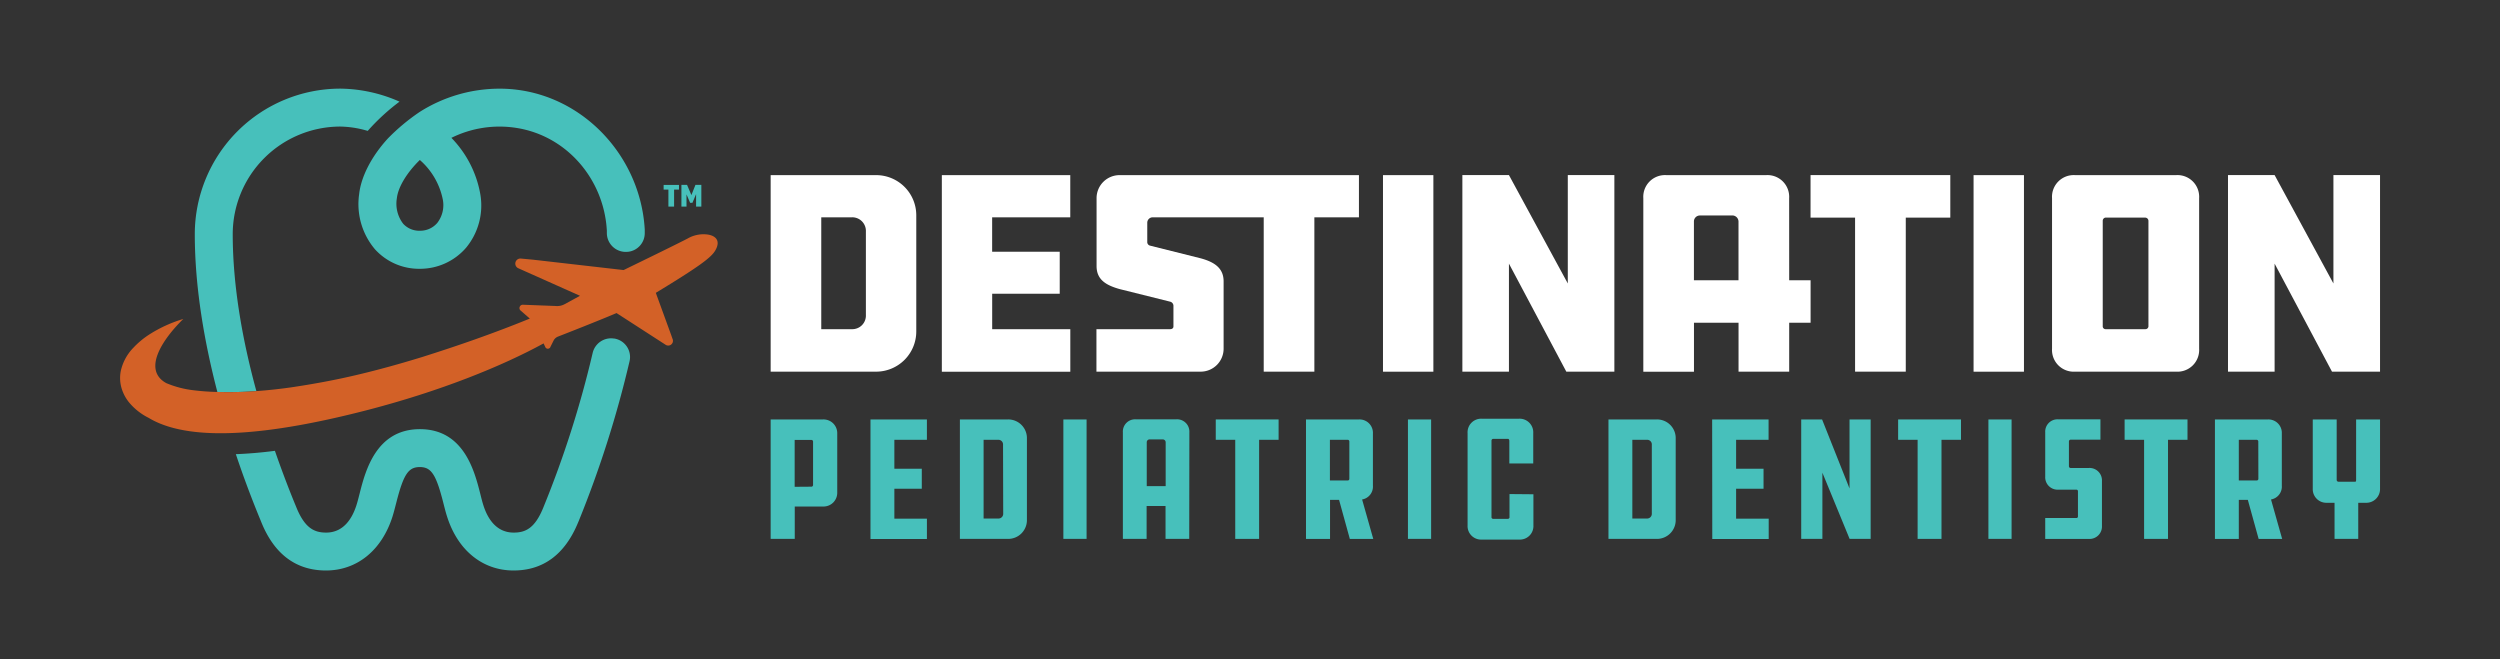 <svg id="Layer_1" data-name="Layer 1" xmlns="http://www.w3.org/2000/svg" viewBox="0 0 576 151.88"><rect x="0" y="0" width="576" height="151.88" fill="#333333" stroke="none"/><defs><style>.cls-1{fill:#47c0bb;}.cls-2{fill:#fff;}.cls-3{fill:#d36127;}</style></defs><path class="cls-1" d="M189.59,96.64a3.16,3.16,0,0,1,3.31,3.26v13.54a3.16,3.16,0,0,1-3.31,3.26h-6.48v7.46h-5.55V96.64ZM187,112.13a.39.39,0,0,0,.33-.37v-10a.39.39,0,0,0-.33-.4h-3.91v10.8Z"/><path class="cls-1" d="M200.56,96.64h13v4.69h-7.5V108h6.32v4.61h-6.32v6.89h7.5v4.69h-13Z"/><path class="cls-1" d="M232.16,96.64a4.3,4.3,0,0,1,4.44,4.44v18.59a4.32,4.32,0,0,1-4.44,4.49h-11V96.64Zm-1.06,5.83a1.07,1.07,0,0,0-1.14-1.14h-3.34v18.14H230a1.09,1.09,0,0,0,1.14-1.14Z"/><path class="cls-1" d="M250.35,124.16H245V96.64h5.35Z"/><path class="cls-1" d="M274,124.16h-5.46v-7.58h-4.36v7.58h-5.47V99.61a2.82,2.82,0,0,1,2.94-3h9.38a2.84,2.84,0,0,1,3,3ZM268.57,112V101.9a.67.67,0,0,0-.73-.66H264.9a.65.65,0,0,0-.69.66V112Z"/><path class="cls-1" d="M294.59,96.64v4.69H290.1v22.83h-5.5V101.33h-4.49V96.64Z"/><path class="cls-1" d="M313.1,96.64a3.09,3.09,0,0,1,3.22,3.26v12a3,3,0,0,1-2.49,3.18l2.57,9.09H311l-2.48-9h-2.08v9H300.9V96.64Zm-2.21,5.09a.4.4,0,0,0-.32-.4h-4.16v9.37h4.16a.38.38,0,0,0,.32-.36Z"/><path class="cls-1" d="M329.73,124.16h-5.34V96.64h5.34Z"/><path class="cls-1" d="M353.3,113.88v7.18a3.12,3.12,0,0,1-3.26,3.26h-8.69a3.11,3.11,0,0,1-3.22-3.26V99.78a3.13,3.13,0,0,1,3.22-3.31H350a3.14,3.14,0,0,1,3.26,3.31v7h-5.51v-5.22c0-.24-.16-.45-.28-.45H344a.42.42,0,0,0-.36.45v17.57a.37.37,0,0,0,.36.41h3.43a.37.37,0,0,0,.36-.41v-5.3Z"/><path class="cls-1" d="M381.64,96.64a4.3,4.3,0,0,1,4.44,4.44v18.59a4.32,4.32,0,0,1-4.44,4.49H370.59V96.64Zm-1.06,5.83a1.07,1.07,0,0,0-1.15-1.14h-3.34v18.14h3.34a1.09,1.09,0,0,0,1.15-1.14Z"/><path class="cls-1" d="M394.48,96.64h13v4.69H400V108h6.32v4.61H400v6.89h7.51v4.69h-13Z"/><path class="cls-1" d="M419.88,108.91v15.25H415V96.64h4.81l6.32,15.9V96.64H431v27.52h-4.85Z"/><path class="cls-1" d="M451.81,96.64v4.69h-4.49v22.83h-5.5V101.33h-4.49V96.64Z"/><path class="cls-1" d="M463.47,124.16h-5.34V96.64h5.34Z"/><path class="cls-1" d="M471.22,119.35h7.17a.35.35,0,0,0,.37-.37v-5.79a.35.35,0,0,0-.37-.37h-4.24a2.85,2.85,0,0,1-2.93-3V99.61a2.83,2.83,0,0,1,2.93-3h9.79v4.69h-6.89a.41.41,0,0,0-.37.44v5.71a.39.39,0,0,0,.37.37h4.24a2.86,2.86,0,0,1,3,3v10.35a2.86,2.86,0,0,1-3,3H471.22Z"/><path class="cls-1" d="M504,96.64v4.69h-4.49v22.83H494V101.33h-4.49V96.64Z"/><path class="cls-1" d="M522.51,96.64a3.09,3.09,0,0,1,3.22,3.26v12a3,3,0,0,1-2.49,3.18l2.57,9.09h-5.42l-2.49-9h-2.08v9h-5.5V96.64Zm-2.2,5.09a.4.4,0,0,0-.33-.4h-4.16v9.37H520a.39.39,0,0,0,.33-.36Z"/><path class="cls-1" d="M537.88,124.16v-8.32h-1.75a3.13,3.13,0,0,1-3.27-3.26V96.64h5.51v13.94a.43.43,0,0,0,.37.41h3.91c.16,0,.2-.2.2-.41V96.64h5.51v15.94a3.16,3.16,0,0,1-3.3,3.26h-1.72v8.32Z"/><path class="cls-2" d="M201.92,40.35H177.56V85.63h24.36a9.26,9.26,0,0,0,9.19-9.25V49.54A9.25,9.25,0,0,0,201.92,40.35Zm-2.42,32.2a3.13,3.13,0,0,1-3.28,3.29h-7V50.07h7a3.14,3.14,0,0,1,3.28,3.29Z"/><path class="cls-2" d="M252.65,45.65V61.3c0,3.15,2.19,4.42,5.3,5.3l11.67,2.91a1,1,0,0,1,.74.88v4.84c0,.34-.27.61-.74.61h-17v9.79h24a5.29,5.29,0,0,0,5.3-5.29V64.82c0-3.16-2.29-4.49-5.3-5.31L265,56.6a.84.84,0,0,1-.67-.77V51.31a1.25,1.25,0,0,1,1.24-1.24h25.59V85.63h11.67V50.07h10.27V40.35H258A5.3,5.3,0,0,0,252.65,45.65Z"/><rect class="cls-2" x="318.64" y="40.35" width="11.61" height="45.29"/><polygon class="cls-2" points="361.22 65.31 347.66 40.34 336.93 40.34 336.93 85.63 347.66 85.63 347.66 60.74 360.88 85.63 371.95 85.63 371.95 40.34 361.22 40.34 361.22 65.31"/><path class="cls-2" d="M412.22,45.65a5,5,0,0,0-5.3-5.3h-23a5,5,0,0,0-5.3,5.3v40h11.67V74.36h10.27V85.63h11.67V74.36h4.93V64.57h-4.93ZM400.55,64.57H390.28V51a1.37,1.37,0,0,1,1.41-1.35h7.25A1.43,1.43,0,0,1,400.55,51Z"/><polygon class="cls-2" points="417.15 50.14 427.41 50.14 427.41 85.63 439.09 85.63 439.09 50.14 449.35 50.14 449.35 40.34 417.15 40.34 417.15 50.14"/><rect class="cls-2" x="454.71" y="40.35" width="11.61" height="45.29"/><path class="cls-2" d="M501.37,40.35H478.09a5,5,0,0,0-5.3,5.3V80.34a5,5,0,0,0,5.3,5.29h23.28a5,5,0,0,0,5.31-5.29V45.65A5,5,0,0,0,501.37,40.35ZM495,75.23a.69.69,0,0,1-.74.61h-9.19a.65.65,0,0,1-.6-.61V50.88a.74.74,0,0,1,.6-.74h9.19a.75.75,0,0,1,.74.74Z"/><polygon class="cls-2" points="537.62 40.34 537.62 65.31 524.07 40.34 513.33 40.34 513.33 85.63 524.07 85.63 524.07 60.74 537.29 85.63 548.36 85.63 548.36 40.34 537.62 40.34"/><path class="cls-2" d="M217,40.35h29.59v9.73h-18V58h15.57v9.67H228.6v8.18h18v9.79H217Z"/><path class="cls-1" d="M89.38,31.89c-3.84,4.19-6.2,8.87-6.63,12.83a16.09,16.09,0,0,0,3.64,12.71,13.7,13.7,0,0,0,10.35,4.5,14,14,0,0,0,10.66-4.87,15.27,15.27,0,0,0,3.22-12.56A24.72,24.72,0,0,0,104,31.76a25,25,0,0,1,15.1-2.27c11.67,1.89,20.11,12,20.72,23.7,0,.1,0,.29,0,.53a4.35,4.35,0,0,0,4.72,4.3h.08a4.32,4.32,0,0,0,3.93-4.38c0-.31,0-.58,0-.75-1-17.62-15.44-32.38-33.3-32.46A34.39,34.39,0,0,0,96.68,25.8,47,47,0,0,0,89.38,31.89Zm2.06,13.77c.26-2.41,2.16-5.75,5.29-8.8a16.35,16.35,0,0,1,5.27,9,6.69,6.69,0,0,1-1.25,5.5,5.15,5.15,0,0,1-4,1.8,5,5,0,0,1-3.85-1.6A7.57,7.57,0,0,1,91.44,45.66Z"/><path class="cls-1" d="M141.53,78l-.09,0a4.35,4.35,0,0,0-4.89,3.32,237,237,0,0,1-11.29,35.42l-.15.37c-1.92,4.65-4.09,5.6-6.76,5.6-4.14,0-6.1-3.46-7-6.36-.25-.78-.47-1.67-.7-2.6-1.32-5.2-3.78-14.87-13.9-14.87s-12.58,9.67-13.9,14.86c-.24.94-.46,1.83-.71,2.61-.91,2.9-2.87,6.36-7,6.36-2.68,0-4.85-1-6.77-5.6l-.15-.37c-1.45-3.49-3.15-7.88-4.88-12.87-3.08.4-6.08.66-9,.77,2,6,4.08,11.34,5.78,15.45l.14.35c3,7.31,8,11,14.85,11,7.15,0,12.88-4.66,15.34-12.48.29-.93.56-2,.84-3.08,1.67-6.57,2.78-8.27,5.43-8.27s3.76,1.7,5.43,8.28c.28,1.1.54,2.14.84,3.07,2.45,7.82,8.19,12.48,15.34,12.48,6.83,0,11.82-3.7,14.84-11l.15-.35a248,248,0,0,0,11.73-36.86A4.31,4.31,0,0,0,141.53,78Z"/><path class="cls-1" d="M59.07,90.11C56,78.88,53.62,66.2,53.62,53.94A24.81,24.81,0,0,1,78.4,29.16a23.19,23.19,0,0,1,6.32,1,48.86,48.86,0,0,1,7.33-6.74,34.41,34.41,0,0,0-13.65-3A33.56,33.56,0,0,0,44.88,53.94c0,12.35,2.24,25,5.2,36.37C53.05,90.39,56.05,90.33,59.07,90.11Z"/><path class="cls-3" d="M59.07,90.11c2.65-.19,5.32-.48,8-.86,5.06-.75,10.13-1.68,15.16-2.87s10-2.57,15-4.11c8.38-2.64,16.67-5.53,24.84-8.87l-2.2-1.92a.77.77,0,0,1,.57-1.27l7.57.29a3.58,3.58,0,0,0,2.16-.46l3.46-1.89L119.41,61.8a1.17,1.17,0,0,1,.58-2.23l2.81.26,20.88,2.39s13.34-6.47,15.11-7.46a7.31,7.31,0,0,1,4.35-.71c1.78.3,3,1.45,1.6,3.76-1,1.6-3.69,3.62-13.64,9.66l3.54,9.72.38,1.08a1.09,1.09,0,0,1-1.67,1.16l-11.3-7.3c-4.43,1.88-11.34,4.58-13.51,5.43a1.93,1.93,0,0,0-1,.92l-.71,1.42a.64.64,0,0,1-1.22,0l-.37-.78c-9.44,5.17-23.68,11-41,15.46-18.67,4.8-39.45,8.08-50,1.69a13.89,13.89,0,0,1-4.58-3.65A9.45,9.45,0,0,1,28,89.41a8.34,8.34,0,0,1-.17-3.94,11.11,11.11,0,0,1,2.88-5.33,19.61,19.61,0,0,1,3.67-3.06,30.91,30.91,0,0,1,7.85-3.59c-5,4.9-9.38,11.78-3.92,14.78a22.85,22.85,0,0,0,6.32,1.65,54.35,54.35,0,0,0,5.48.39A86.71,86.71,0,0,0,59.07,90.11Z"/><path class="cls-1" d="M156.44,42.61v1.08h-1.13V47.6H154V43.69H152.9V42.61Zm1.73,2.17V47.6H157v-5h1.3l1,2.35.93-2.35h1.36v5h-1.21V44.72l-.84,2H159Z"/></svg>